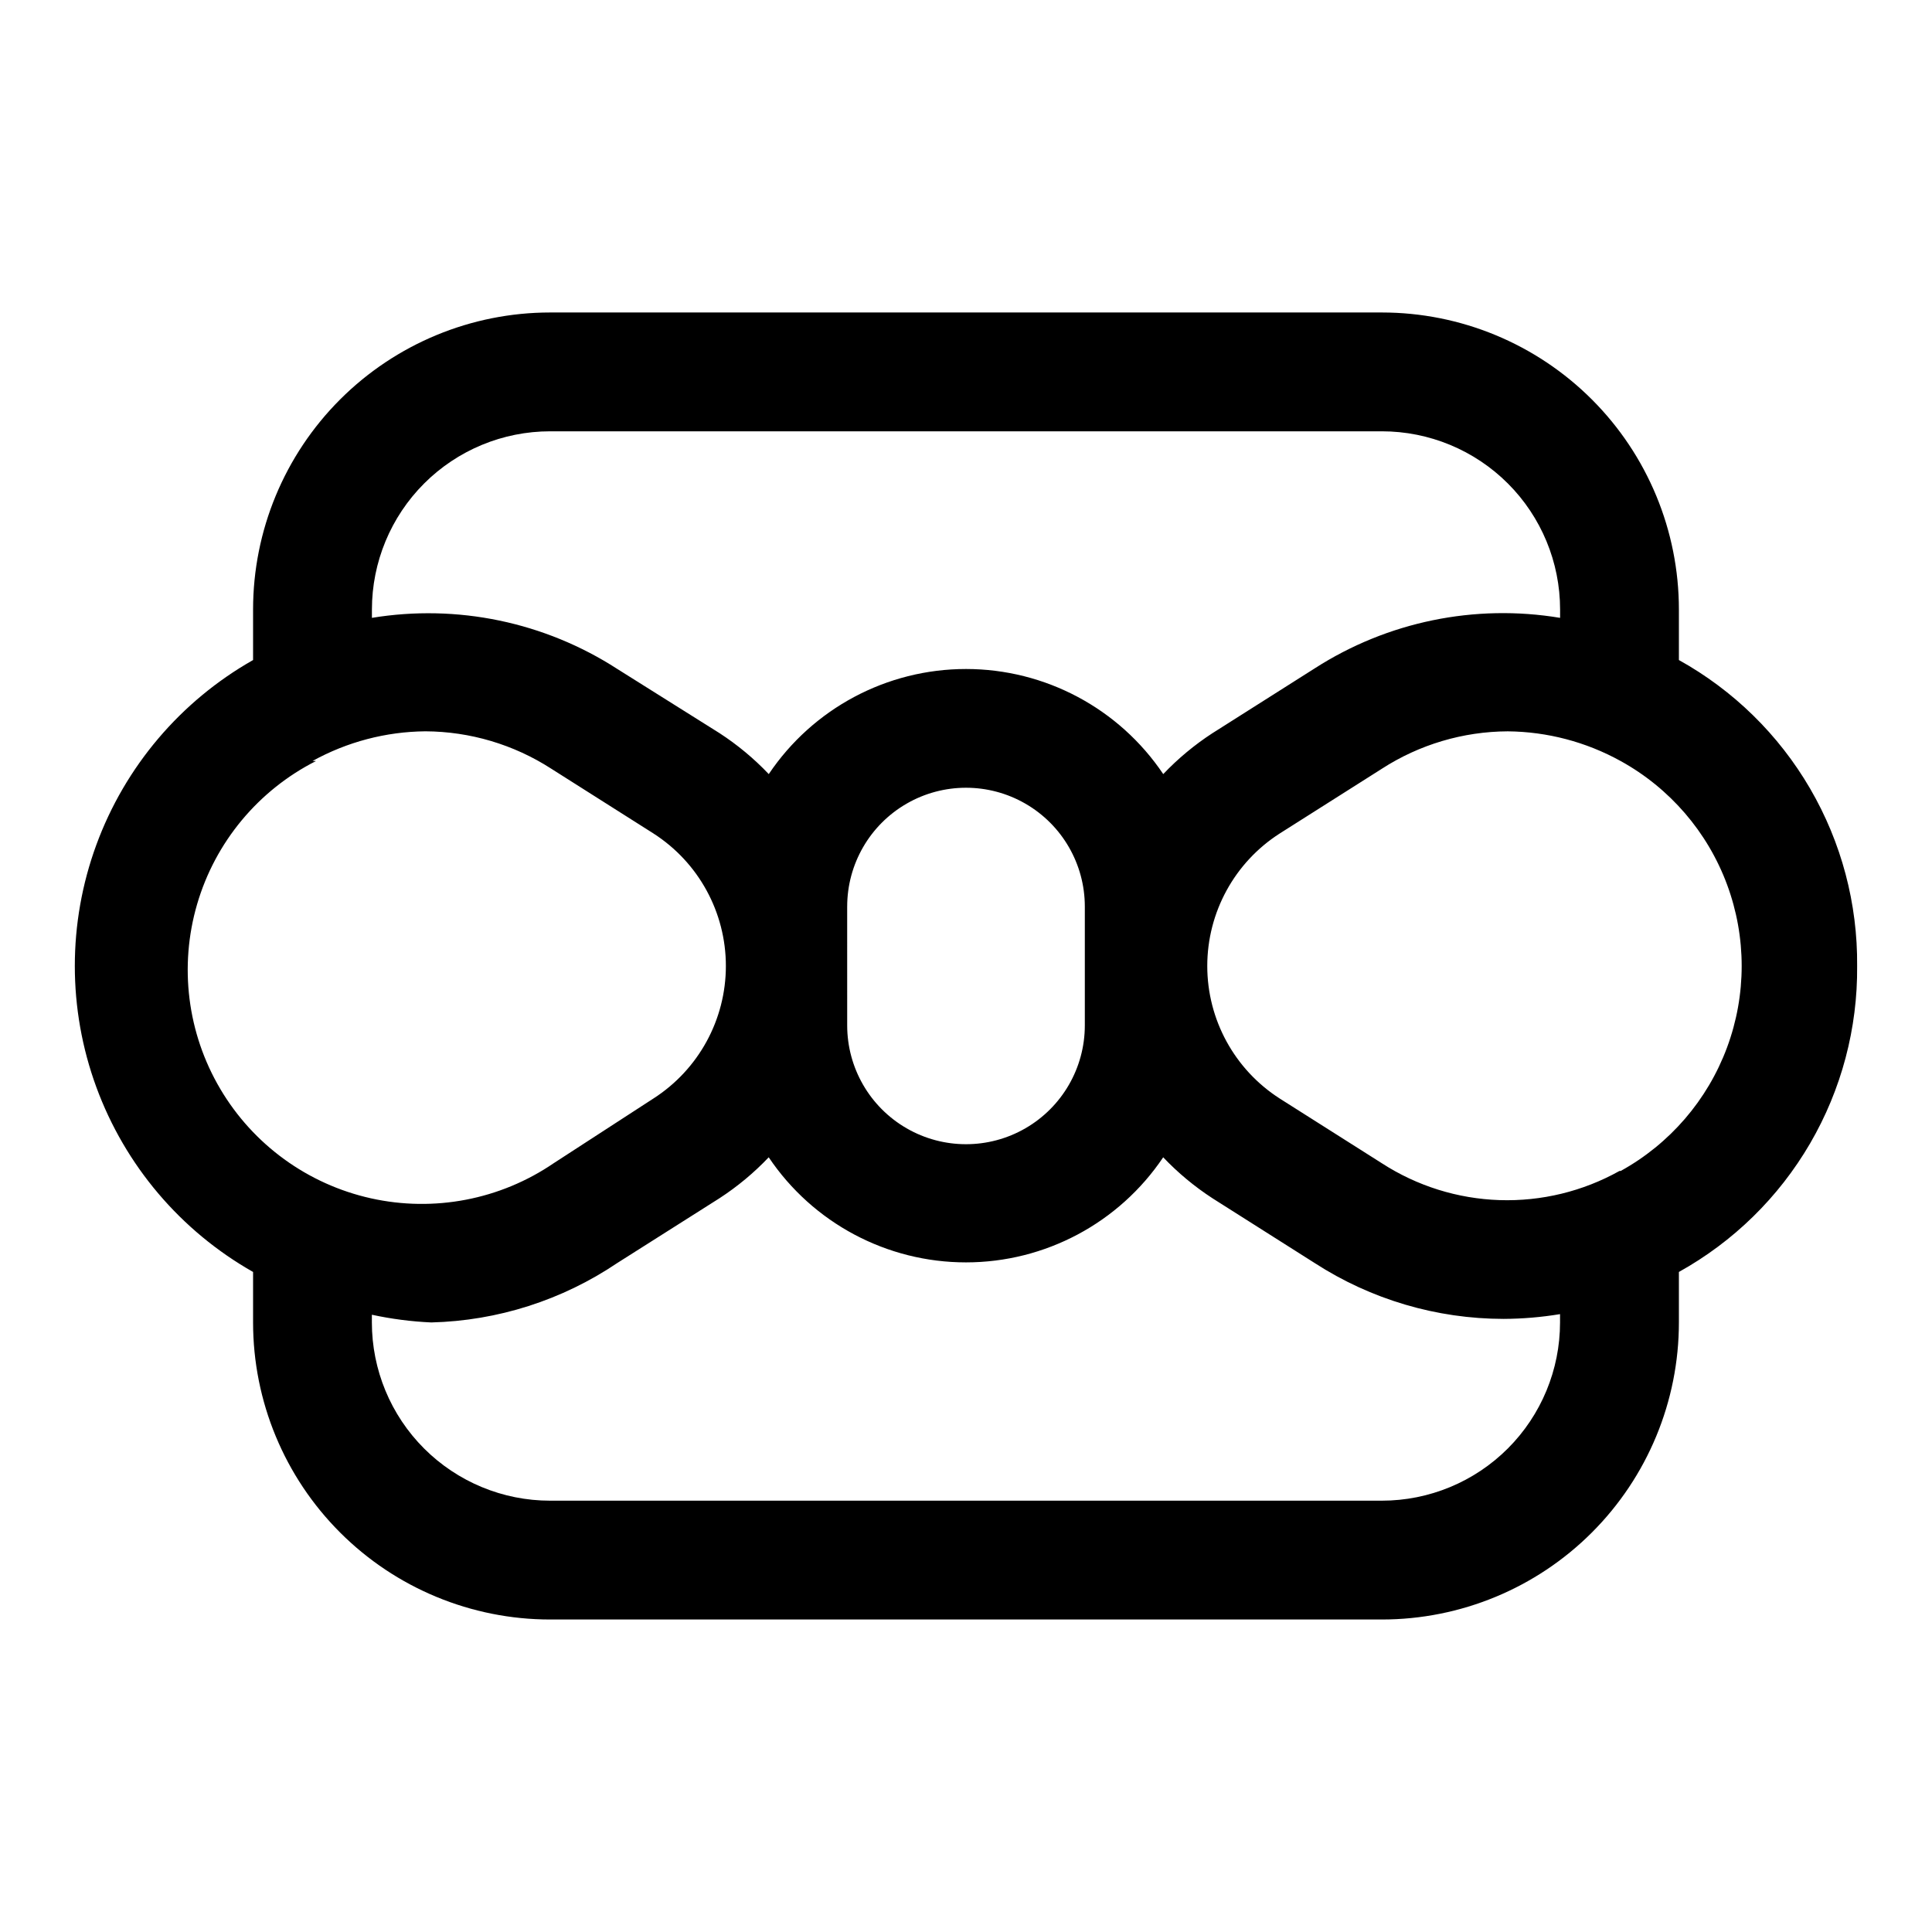 <?xml version="1.0" encoding="UTF-8"?>
<!-- Uploaded to: ICON Repo, www.iconrepo.com, Generator: ICON Repo Mixer Tools -->
<svg fill="#000000" width="800px" height="800px" version="1.1" viewBox="144 144 512 512" xmlns="http://www.w3.org/2000/svg">
 <path d="m636.16 400c0.148-16.516-4.16-32.766-12.473-47.035-8.312-14.27-20.32-26.031-34.762-34.047v-13.383c0-20.879-8.293-40.902-23.055-55.664-14.762-14.762-34.785-23.059-55.664-23.059h-220.42c-20.875 0-40.898 8.297-55.664 23.059-14.762 14.762-23.055 34.785-23.055 55.664v13.383c-19.211 10.887-33.93 28.242-41.535 48.973-7.606 20.73-7.606 43.484 0 64.215 7.606 20.73 22.324 38.086 41.535 48.977v13.379c0 20.879 8.293 40.902 23.055 55.664 14.766 14.766 34.789 23.059 55.664 23.059h220.42c20.879 0 40.902-8.293 55.664-23.059 14.762-14.762 23.055-34.785 23.055-55.664v-13.383 0.004c14.441-8.02 26.449-19.781 34.762-34.051s12.621-30.52 12.473-47.031zm-346.37-141.7h220.42c12.527 0 24.539 4.977 33.398 13.836 8.855 8.855 13.832 20.871 13.832 33.398v2.203c-22.582-3.762-45.758 1.008-65.02 13.383l-27.078 17.16h-0.004c-4.766 3.098-9.152 6.742-13.066 10.863-11.699-17.406-31.297-27.852-52.27-27.852-20.977 0-40.574 10.445-52.273 27.852-3.914-4.121-8.301-7.766-13.066-10.863l-27.078-17.004c-19.242-12.43-42.422-17.254-65.023-13.539v-2.203c0-12.527 4.977-24.543 13.832-33.398 8.859-8.859 20.871-13.836 33.398-13.836zm78.719 125.95h0.004c0-11.25 6-21.645 15.742-27.27 9.742-5.625 21.746-5.625 31.488 0 9.742 5.625 15.746 16.02 15.746 27.27v31.488c0 11.25-6.004 21.645-15.746 27.27-9.742 5.625-21.746 5.625-31.488 0-9.742-5.625-15.742-16.02-15.742-27.27zm-141.7-38.574c9.164-5.066 19.445-7.773 29.914-7.871 11.848 0.051 23.43 3.496 33.379 9.918l27.078 17.16v0.004c11.957 7.672 19.184 20.902 19.184 35.109 0 14.203-7.227 27.434-19.184 35.109l-26.449 17.16c-14.168 9.664-31.707 13.031-48.445 9.301-16.742-3.731-31.191-14.227-39.914-28.992-8.727-14.766-10.945-32.484-6.137-48.949 4.809-16.461 16.219-30.199 31.52-37.949zm283.39 196.02h-220.42c-12.527 0-24.539-4.977-33.398-13.836-8.855-8.855-13.832-20.871-13.832-33.398v-2.047 0.004c5.18 1.121 10.449 1.805 15.742 2.043 17.594-0.438 34.691-5.902 49.281-15.742l27.078-17.16c4.766-3.098 9.152-6.742 13.066-10.863 11.699 17.406 31.297 27.848 52.273 27.848 20.973 0 40.57-10.441 52.27-27.848 3.914 4.121 8.301 7.766 13.066 10.863l27.082 17.16c14.914 9.652 32.297 14.789 50.062 14.801 5.012-0.023 10.016-0.445 14.957-1.262v2.203c0 12.527-4.977 24.543-13.832 33.398-8.859 8.859-20.871 13.836-33.398 13.836zm62.977-87.379c-9.691 5.414-20.676 8.082-31.773 7.723-11.094-0.363-21.883-3.738-31.203-9.77l-27.078-17.16c-11.957-7.676-19.184-20.906-19.184-35.109 0-14.207 7.227-27.438 19.184-35.109l27.078-17.16v-0.004c9.949-6.422 21.531-9.867 33.379-9.918 10.469 0.098 20.75 2.805 29.91 7.871 13.016 7.18 23.02 18.793 28.191 32.723 5.176 13.934 5.176 29.258 0 43.191-5.172 13.934-15.176 25.543-28.191 32.723z"/>
</svg>